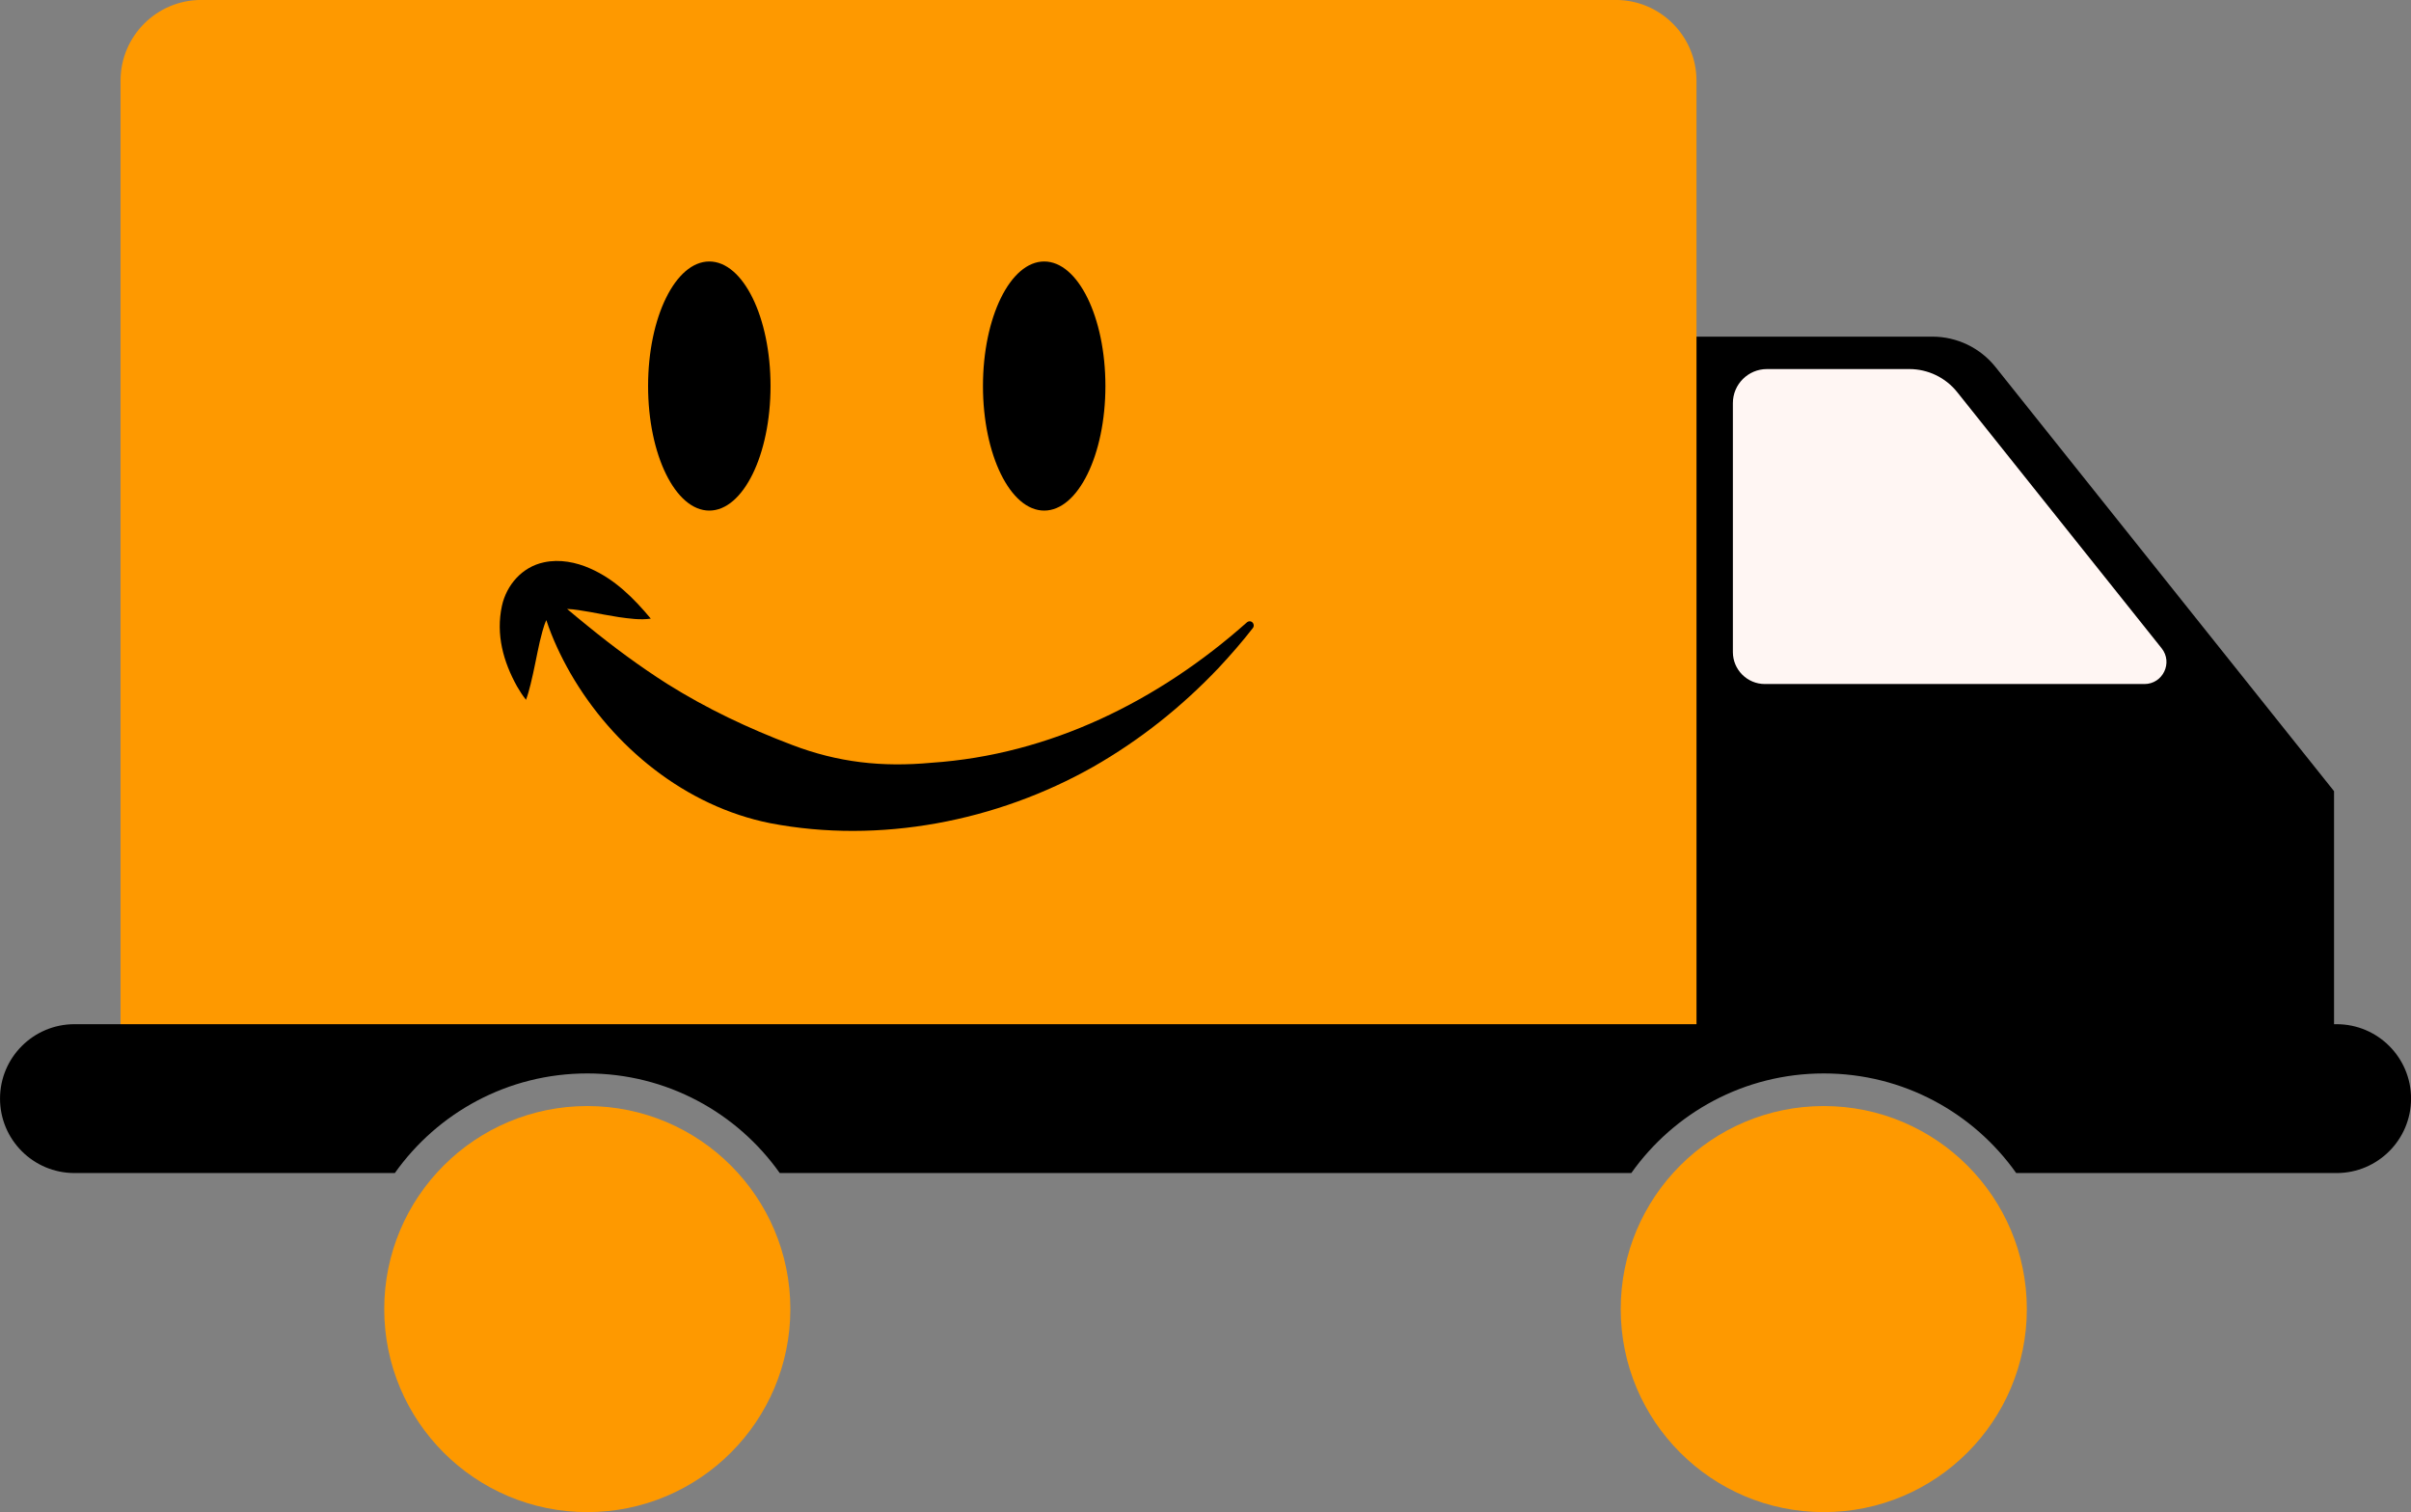 <?xml version="1.0" encoding="UTF-8"?>
<!DOCTYPE svg PUBLIC '-//W3C//DTD SVG 1.0//EN'
          'http://www.w3.org/TR/2001/REC-SVG-20010904/DTD/svg10.dtd'>
<svg data-name="5" height="1326.2" preserveAspectRatio="xMidYMid meet" version="1.0" viewBox="192.2 586.3 2114.3 1326.2" width="2114.3" xmlns="http://www.w3.org/2000/svg" xmlns:xlink="http://www.w3.org/1999/xlink" zoomAndPan="magnify"
><rect x="192.2" y="586.3" width="2114.3" height="1326.2" fill="#808080" stroke="none"/><g id="change1_1"
  ><path d="M2239.01,1280.19v210.58h-578.71V881.55h226.48c21.55,0,41.93,9.81,55.36,26.65l296.87,371.99Z"
  /></g
  ><g id="change2_1"
  ><path d="M2072.71,1186.22h-332.83c-15.49,0-28.05-12.56-28.05-28.05v-218.32c0-16.49,13.37-29.86,29.86-29.86h124.86c16.34,0,31.79,7.44,41.98,20.21l179.28,224.65c10.1,12.66,1.09,31.38-15.1,31.38Z" fill="#fff6f3"
  /></g
  ><g id="change3_1"
  ><path d="M1679.93,657.08v833.68H297.9V657.08c0-39.11,31.71-70.82,70.82-70.82H1609.1c39.11,0,70.82,31.71,70.82,70.82Z" fill="#fe9900"
  /></g
  ><g id="change1_2"
  ><path d="M2306.54,1549.83c0,18.02-7.31,34.34-19.13,46.15-11.81,11.81-28.13,19.13-46.15,19.13h-280.96c-37.44-52.86-99.08-87.36-168.77-87.36s-131.33,34.5-168.77,87.36H875.99c-37.44-52.86-99.08-87.36-168.77-87.36s-131.33,34.5-168.77,87.36H257.49c-36.05,0-65.27-29.23-65.27-65.27,0-18.02,7.31-34.34,19.13-46.15,11.81-11.81,28.12-19.13,46.15-19.13h1983.78c36.05,0,65.27,29.23,65.27,65.27Z"
  /></g
  ><g id="change3_2"
  ><circle cx="1791.54" cy="1734.42" fill="#fe9900" r="178.07"
  /></g
  ><g id="change3_3"
  ><circle cx="707.22" cy="1734.42" fill="#fe9900" r="178.07"
  /></g
  ><g id="change1_3"
  ><path d="M632.38,1117.56c4.03-18.24,17.69-34.03,36.73-38.05,13.92-3.06,28.39-.07,40.61,5.36,21.81,9.58,38.23,26.06,53.19,43.99-9.42,1.37-18.85-.06-27.98-1.31-8.8-1.37-17.15-3-25.01-4.46-6.57-1.06-13.64-2.48-20.41-2.72,5.92,4.97,11.82,9.91,17.85,14.75,22.62,18.45,45.81,35.61,70.02,51.01,34.72,21.77,71.17,38.99,109.3,53.46,40.4,15.47,79.12,19.68,122.25,15.69,104.16-6.98,199.36-54.34,276.76-123.16,3.75-2.9,7.61,1.64,5.25,4.93-9.4,12.14-19.54,23.74-30.08,35.04-32.31,34.05-68.96,63.31-110.09,86.79-84.4,47.72-187.06,67.84-283.14,49.4-74.3-14.83-137.94-66.83-175.25-131.62-8.45-14.8-15.75-30.32-21.1-46.5-2.72,6.04-4.42,13.81-5.76,19.09-2.64,11.64-4.98,25.02-8.04,37.25-1.1,4.43-2.29,8.94-4,13.56-3.06-3.85-5.59-7.79-7.92-11.84-11.91-21.52-18.66-45.26-13.18-70.65Z"
  /></g
  ><g id="change1_4"
  ><ellipse cx="814.22" cy="924.87" rx="53.69" ry="109.24"
  /></g
  ><g id="change1_5"
  ><ellipse cx="1107.89" cy="924.87" rx="53.69" ry="109.24"
  /></g
></svg
>
